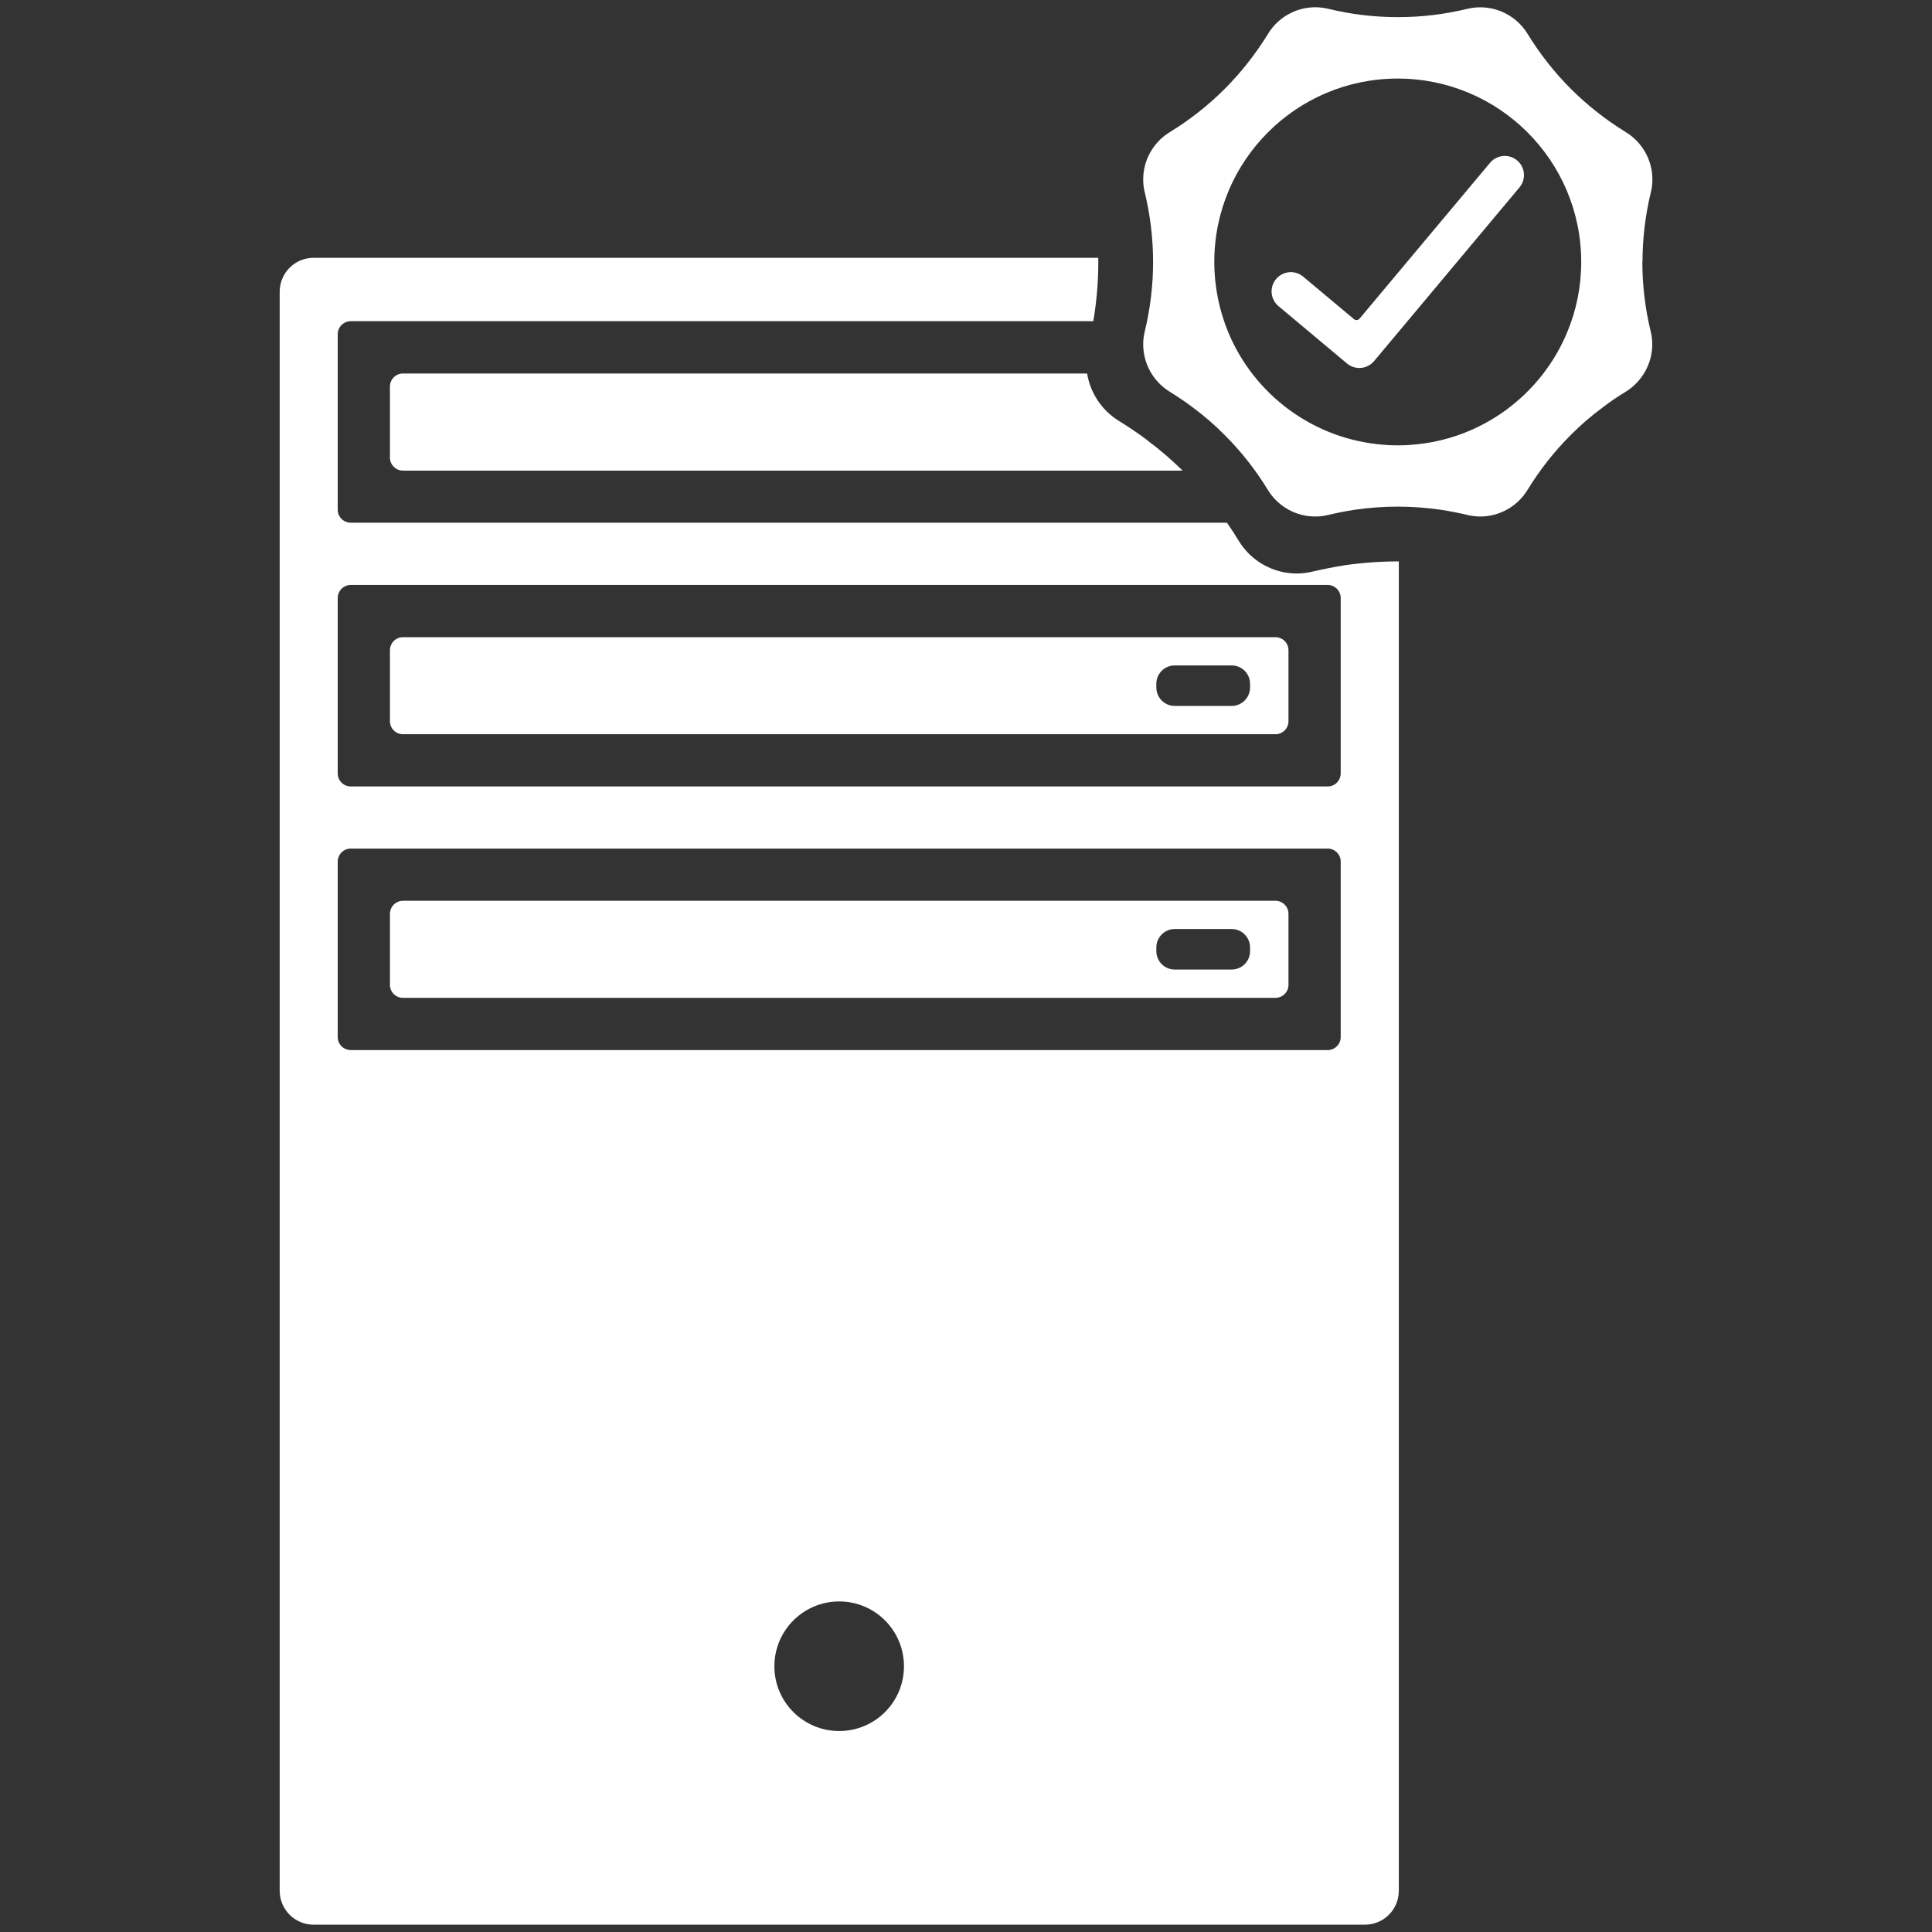 <?xml version="1.0" encoding="UTF-8"?><svg id="rule_3_-_pc" xmlns="http://www.w3.org/2000/svg" width="256" height="256" viewBox="0 0 256 256"><rect x="0" y="0" width="256" height="256" fill="#333333" stroke="none"/><defs><style>.cls-1{fill:#fff;}</style></defs><path class="cls-1" d="M152.01,58.32c-1.2-.91-2.48-1.76-3.77-2.56-2.28-1.41-3.78-3.73-4.19-6.27H53.39c-.94,0-1.72.77-1.72,1.73v9.41c0,.95.77,1.73,1.72,1.73h103.32c-1.48-1.45-3.06-2.81-4.71-4.03Z"/><path class="cls-1" d="M169,84.43H53.39c-.94,0-1.72.77-1.72,1.72v9.41c0,.95.77,1.73,1.72,1.73h115.61c.95,0,1.73-.77,1.73-1.73v-9.41c0-.94-.77-1.72-1.73-1.72ZM165.64,91.09c0,1.35-1.09,2.45-2.44,2.45h-7.54c-1.35,0-2.44-1.1-2.44-2.45v-.48c0-1.35,1.09-2.44,2.44-2.44h7.54c1.35,0,2.44,1.09,2.44,2.44v.48ZM169,84.43H53.39c-.94,0-1.72.77-1.72,1.72v9.41c0,.95.77,1.73,1.72,1.73h115.61c.95,0,1.73-.77,1.73-1.73v-9.41c0-.94-.77-1.72-1.73-1.72ZM165.64,91.09c0,1.35-1.09,2.45-2.44,2.45h-7.54c-1.35,0-2.44-1.1-2.44-2.45v-.48c0-1.35,1.09-2.44,2.44-2.44h7.54c1.35,0,2.44,1.09,2.44,2.44v.48ZM169,84.43H53.39c-.94,0-1.72.77-1.72,1.72v9.41c0,.95.77,1.73,1.72,1.73h115.61c.95,0,1.73-.77,1.73-1.73v-9.41c0-.94-.77-1.72-1.73-1.72ZM165.64,91.09c0,1.35-1.09,2.45-2.44,2.45h-7.54c-1.35,0-2.44-1.1-2.44-2.45v-.48c0-1.35,1.09-2.44,2.44-2.44h7.54c1.35,0,2.44,1.09,2.44,2.44v.48ZM169,84.43H53.39c-.94,0-1.72.77-1.72,1.72v9.41c0,.95.77,1.73,1.72,1.73h115.61c.95,0,1.73-.77,1.73-1.73v-9.41c0-.94-.77-1.72-1.73-1.72ZM165.64,91.09c0,1.35-1.09,2.45-2.44,2.45h-7.54c-1.35,0-2.44-1.1-2.44-2.45v-.48c0-1.35,1.09-2.44,2.44-2.44h7.54c1.35,0,2.44,1.09,2.44,2.44v.48ZM169,84.43H53.39c-.94,0-1.72.77-1.72,1.72v9.41c0,.95.77,1.73,1.72,1.73h115.61c.95,0,1.73-.77,1.73-1.73v-9.41c0-.94-.77-1.72-1.73-1.72ZM165.64,91.09c0,1.35-1.09,2.45-2.44,2.45h-7.54c-1.35,0-2.44-1.1-2.44-2.45v-.48c0-1.35,1.09-2.44,2.44-2.44h7.54c1.35,0,2.44,1.09,2.44,2.44v.48ZM169,119.36H53.39c-.94,0-1.72.77-1.72,1.73v9.41c0,.94.77,1.72,1.72,1.72h115.61c.95,0,1.73-.77,1.73-1.72v-9.41c0-.95-.77-1.73-1.73-1.73ZM165.64,126.03c0,1.35-1.09,2.44-2.44,2.44h-7.54c-1.35,0-2.44-1.09-2.44-2.44v-.48c0-1.35,1.09-2.45,2.44-2.45h7.54c1.35,0,2.44,1.1,2.44,2.45v.48ZM169,84.43H53.39c-.94,0-1.72.77-1.72,1.72v9.41c0,.95.77,1.73,1.72,1.73h115.61c.95,0,1.73-.77,1.73-1.73v-9.41c0-.94-.77-1.72-1.73-1.72ZM165.64,91.09c0,1.35-1.09,2.45-2.44,2.45h-7.54c-1.35,0-2.44-1.1-2.44-2.45v-.48c0-1.35,1.09-2.44,2.44-2.44h7.54c1.35,0,2.44,1.09,2.44,2.44v.48ZM169,119.36H53.39c-.94,0-1.72.77-1.72,1.73v9.41c0,.94.77,1.72,1.72,1.72h115.61c.95,0,1.73-.77,1.73-1.72v-9.41c0-.95-.77-1.73-1.73-1.73ZM165.64,126.03c0,1.35-1.09,2.44-2.44,2.44h-7.54c-1.35,0-2.44-1.09-2.44-2.44v-.48c0-1.35,1.09-2.45,2.44-2.45h7.54c1.35,0,2.44,1.1,2.44,2.45v.48ZM185.2,74.39c-2.35,0-4.74.18-7.08.52-1.4.23-2.78.5-4.17.82-.7.17-1.41.26-2.13.26-3.09,0-6.01-1.6-7.67-4.31-.5-.82-1.02-1.63-1.57-2.42H46.48c-.95,0-1.73-.76-1.73-1.72v-23.25c0-.95.77-1.73,1.73-1.73h98.39c.44-2.6.66-5.23.66-7.85,0-.18,0-.36-.01-.55H41.56c-2.49,0-4.5,2.01-4.5,4.5v211.88c0,2.48,2.01,4.49,4.5,4.49h139.3c2.48,0,4.49-2.01,4.49-4.49V74.39h-.14ZM111.2,229.37c-4.75,0-8.59-3.84-8.59-8.58s3.84-8.59,8.59-8.59,8.58,3.84,8.58,8.59-3.84,8.58-8.58,8.58ZM177.65,137.42c0,.94-.77,1.72-1.72,1.72H46.48c-.95,0-1.73-.77-1.73-1.72v-23.25c0-.95.77-1.73,1.73-1.73h129.45c.94,0,1.72.77,1.72,1.73v23.25ZM177.65,102.48c0,.95-.77,1.73-1.72,1.73H46.48c-.95,0-1.73-.77-1.73-1.73v-23.24c0-.95.77-1.73,1.73-1.73h129.45c.94,0,1.72.77,1.72,1.73v23.24ZM169,119.36H53.39c-.94,0-1.72.77-1.72,1.73v9.41c0,.94.77,1.72,1.72,1.72h115.61c.95,0,1.73-.77,1.73-1.72v-9.41c0-.95-.77-1.73-1.73-1.73ZM165.64,126.03c0,1.35-1.09,2.44-2.44,2.44h-7.54c-1.35,0-2.44-1.09-2.44-2.44v-.48c0-1.35,1.09-2.45,2.44-2.45h7.54c1.35,0,2.44,1.1,2.44,2.45v.48ZM169,84.43H53.39c-.94,0-1.72.77-1.72,1.72v9.41c0,.95.77,1.73,1.72,1.73h115.61c.95,0,1.73-.77,1.73-1.73v-9.41c0-.94-.77-1.72-1.73-1.72ZM165.64,91.09c0,1.35-1.09,2.45-2.44,2.45h-7.54c-1.35,0-2.44-1.1-2.44-2.45v-.48c0-1.35,1.09-2.44,2.44-2.44h7.54c1.35,0,2.44,1.09,2.44,2.44v.48ZM169,119.36H53.39c-.94,0-1.72.77-1.72,1.73v9.41c0,.94.77,1.72,1.72,1.72h115.61c.95,0,1.73-.77,1.73-1.72v-9.41c0-.95-.77-1.73-1.73-1.73ZM165.64,126.03c0,1.35-1.09,2.44-2.44,2.44h-7.54c-1.35,0-2.44-1.09-2.44-2.44v-.48c0-1.35,1.09-2.45,2.44-2.45h7.54c1.35,0,2.44,1.1,2.44,2.45v.48ZM169,84.43H53.39c-.94,0-1.72.77-1.72,1.72v9.41c0,.95.77,1.73,1.72,1.73h115.61c.95,0,1.73-.77,1.73-1.73v-9.41c0-.94-.77-1.72-1.73-1.72ZM165.64,91.09c0,1.35-1.09,2.45-2.44,2.45h-7.54c-1.35,0-2.44-1.1-2.44-2.45v-.48c0-1.35,1.09-2.44,2.44-2.44h7.54c1.35,0,2.44,1.09,2.44,2.44v.48ZM169,119.36H53.39c-.94,0-1.72.77-1.72,1.73v9.41c0,.94.77,1.72,1.72,1.72h115.61c.95,0,1.73-.77,1.73-1.72v-9.41c0-.95-.77-1.73-1.73-1.73ZM165.64,126.03c0,1.35-1.09,2.44-2.44,2.44h-7.54c-1.35,0-2.44-1.09-2.44-2.44v-.48c0-1.35,1.09-2.45,2.44-2.45h7.54c1.35,0,2.44,1.1,2.44,2.45v.48ZM169,84.43H53.39c-.94,0-1.72.77-1.72,1.72v9.41c0,.95.77,1.73,1.72,1.73h115.61c.95,0,1.73-.77,1.73-1.73v-9.41c0-.94-.77-1.72-1.73-1.72ZM165.64,91.09c0,1.35-1.09,2.45-2.44,2.45h-7.54c-1.35,0-2.44-1.1-2.44-2.45v-.48c0-1.35,1.09-2.44,2.44-2.44h7.54c1.35,0,2.44,1.09,2.44,2.44v.48ZM169,84.43H53.39c-.94,0-1.72.77-1.72,1.72v9.41c0,.95.77,1.73,1.72,1.73h115.61c.95,0,1.73-.77,1.73-1.73v-9.41c0-.94-.77-1.72-1.73-1.72ZM165.64,91.09c0,1.35-1.09,2.45-2.44,2.45h-7.54c-1.35,0-2.44-1.1-2.44-2.45v-.48c0-1.35,1.09-2.44,2.44-2.44h7.54c1.35,0,2.44,1.09,2.44,2.44v.48ZM169,84.43H53.39c-.94,0-1.72.77-1.72,1.72v9.41c0,.95.77,1.73,1.72,1.73h115.61c.95,0,1.73-.77,1.73-1.73v-9.41c0-.94-.77-1.72-1.73-1.72ZM165.64,91.09c0,1.35-1.09,2.45-2.44,2.45h-7.54c-1.35,0-2.44-1.1-2.44-2.45v-.48c0-1.35,1.09-2.44,2.44-2.44h7.54c1.35,0,2.44,1.09,2.44,2.44v.48Z"/><path class="cls-1" d="M217.64,34.71c0-3.09.37-6.18,1.1-9.21.15-.56.21-1.16.21-1.74,0-2.51-1.31-4.9-3.52-6.25-2.64-1.62-5.09-3.55-7.28-5.73-2.18-2.18-4.1-4.63-5.73-7.28-1.66-2.73-4.89-4.07-7.99-3.33-3.03.74-6.12,1.1-9.21,1.1s-6.18-.36-9.2-1.1c-.58-.13-1.16-.21-1.74-.21-2.51,0-4.92,1.31-6.27,3.54-1.62,2.64-3.55,5.09-5.73,7.28-2.18,2.18-4.63,4.11-7.28,5.73-2.21,1.35-3.52,3.74-3.52,6.27,0,.56.06,1.16.21,1.72.73,3.03,1.1,6.12,1.1,9.21s-.37,6.18-1.1,9.2c-.15.58-.21,1.16-.21,1.72,0,2.53,1.31,4.92,3.52,6.28,1.05.65,2.09,1.35,3.07,2.09,1.49,1.1,2.9,2.32,4.2,3.64,2.18,2.17,4.11,4.62,5.73,7.28,1.35,2.21,3.74,3.52,6.27,3.52.58,0,1.16-.07,1.74-.21,1.13-.27,2.26-.49,3.4-.67,1.92-.28,3.86-.43,5.79-.43s3.88.15,5.81.43c1.14.18,2.27.4,3.4.67.56.13,1.14.21,1.74.21,2.51,0,4.9-1.31,6.25-3.52,1.63-2.66,3.55-5.11,5.73-7.28,1.31-1.32,2.72-2.54,4.22-3.64.98-.76,2.01-1.46,3.06-2.09,2.21-1.37,3.52-3.76,3.52-6.27,0-.58-.06-1.16-.21-1.74-.73-3.02-1.1-6.11-1.1-9.2ZM186.99,58.94c-.58.06-1.17.07-1.78.07s-1.19-.01-1.77-.07c-9.37-.67-17.28-6.65-20.71-14.96-1.17-2.85-1.83-5.99-1.83-9.27,0-13.43,10.89-24.3,24.3-24.3s24.32,10.87,24.32,24.3c0,3.28-.65,6.42-1.84,9.27-3.42,8.29-11.32,14.29-20.69,14.96Z"/><path class="cls-1" d="M180.12,48.26c-.48,0-.94-.17-1.31-.48l-9.09-7.61c-.42-.35-.67-.84-.72-1.38-.05-.54.12-1.07.47-1.49.4-.47.97-.74,1.57-.74.48,0,.94.17,1.31.48l6.73,5.63c.19.16.42.24.67.24h0c.31,0,.6-.14.8-.37l17.29-20.65c.39-.46.96-.73,1.56-.73.48,0,.94.17,1.31.48.42.35.67.84.72,1.38.05.54-.12,1.07-.47,1.49l-19.27,23.02c-.39.46-.96.73-1.56.73Z"/><path class="cls-1" d="M199.39,21.66c.35,0,.7.12.99.36.65.55.74,1.52.19,2.17l-19.27,23.02c-.3.36-.74.55-1.18.55-.35,0-.7-.12-.99-.36l-9.09-7.61c-.65-.55-.74-1.52-.19-2.17h0c.3-.37.74-.56,1.18-.56.35,0,.7.12.99.36l6.73,5.63c.29.24.64.36.99.36.44,0,.88-.19,1.18-.55l17.29-20.65c.3-.36.74-.55,1.18-.55M199.39,20.66h0c-.75,0-1.46.33-1.95.91l-17.29,20.65c-.1.12-.25.19-.41.19-.09,0-.22-.02-.34-.13l-6.73-5.63c-.46-.38-1.03-.59-1.63-.59-.75,0-1.46.33-1.95.91-.91,1.08-.76,2.69.31,3.59l9.09,7.61c.46.38,1.03.59,1.63.59.75,0,1.46-.33,1.95-.91l19.27-23.02c.9-1.07.76-2.68-.32-3.58-.46-.38-1.03-.59-1.63-.59h0Z"/></svg>